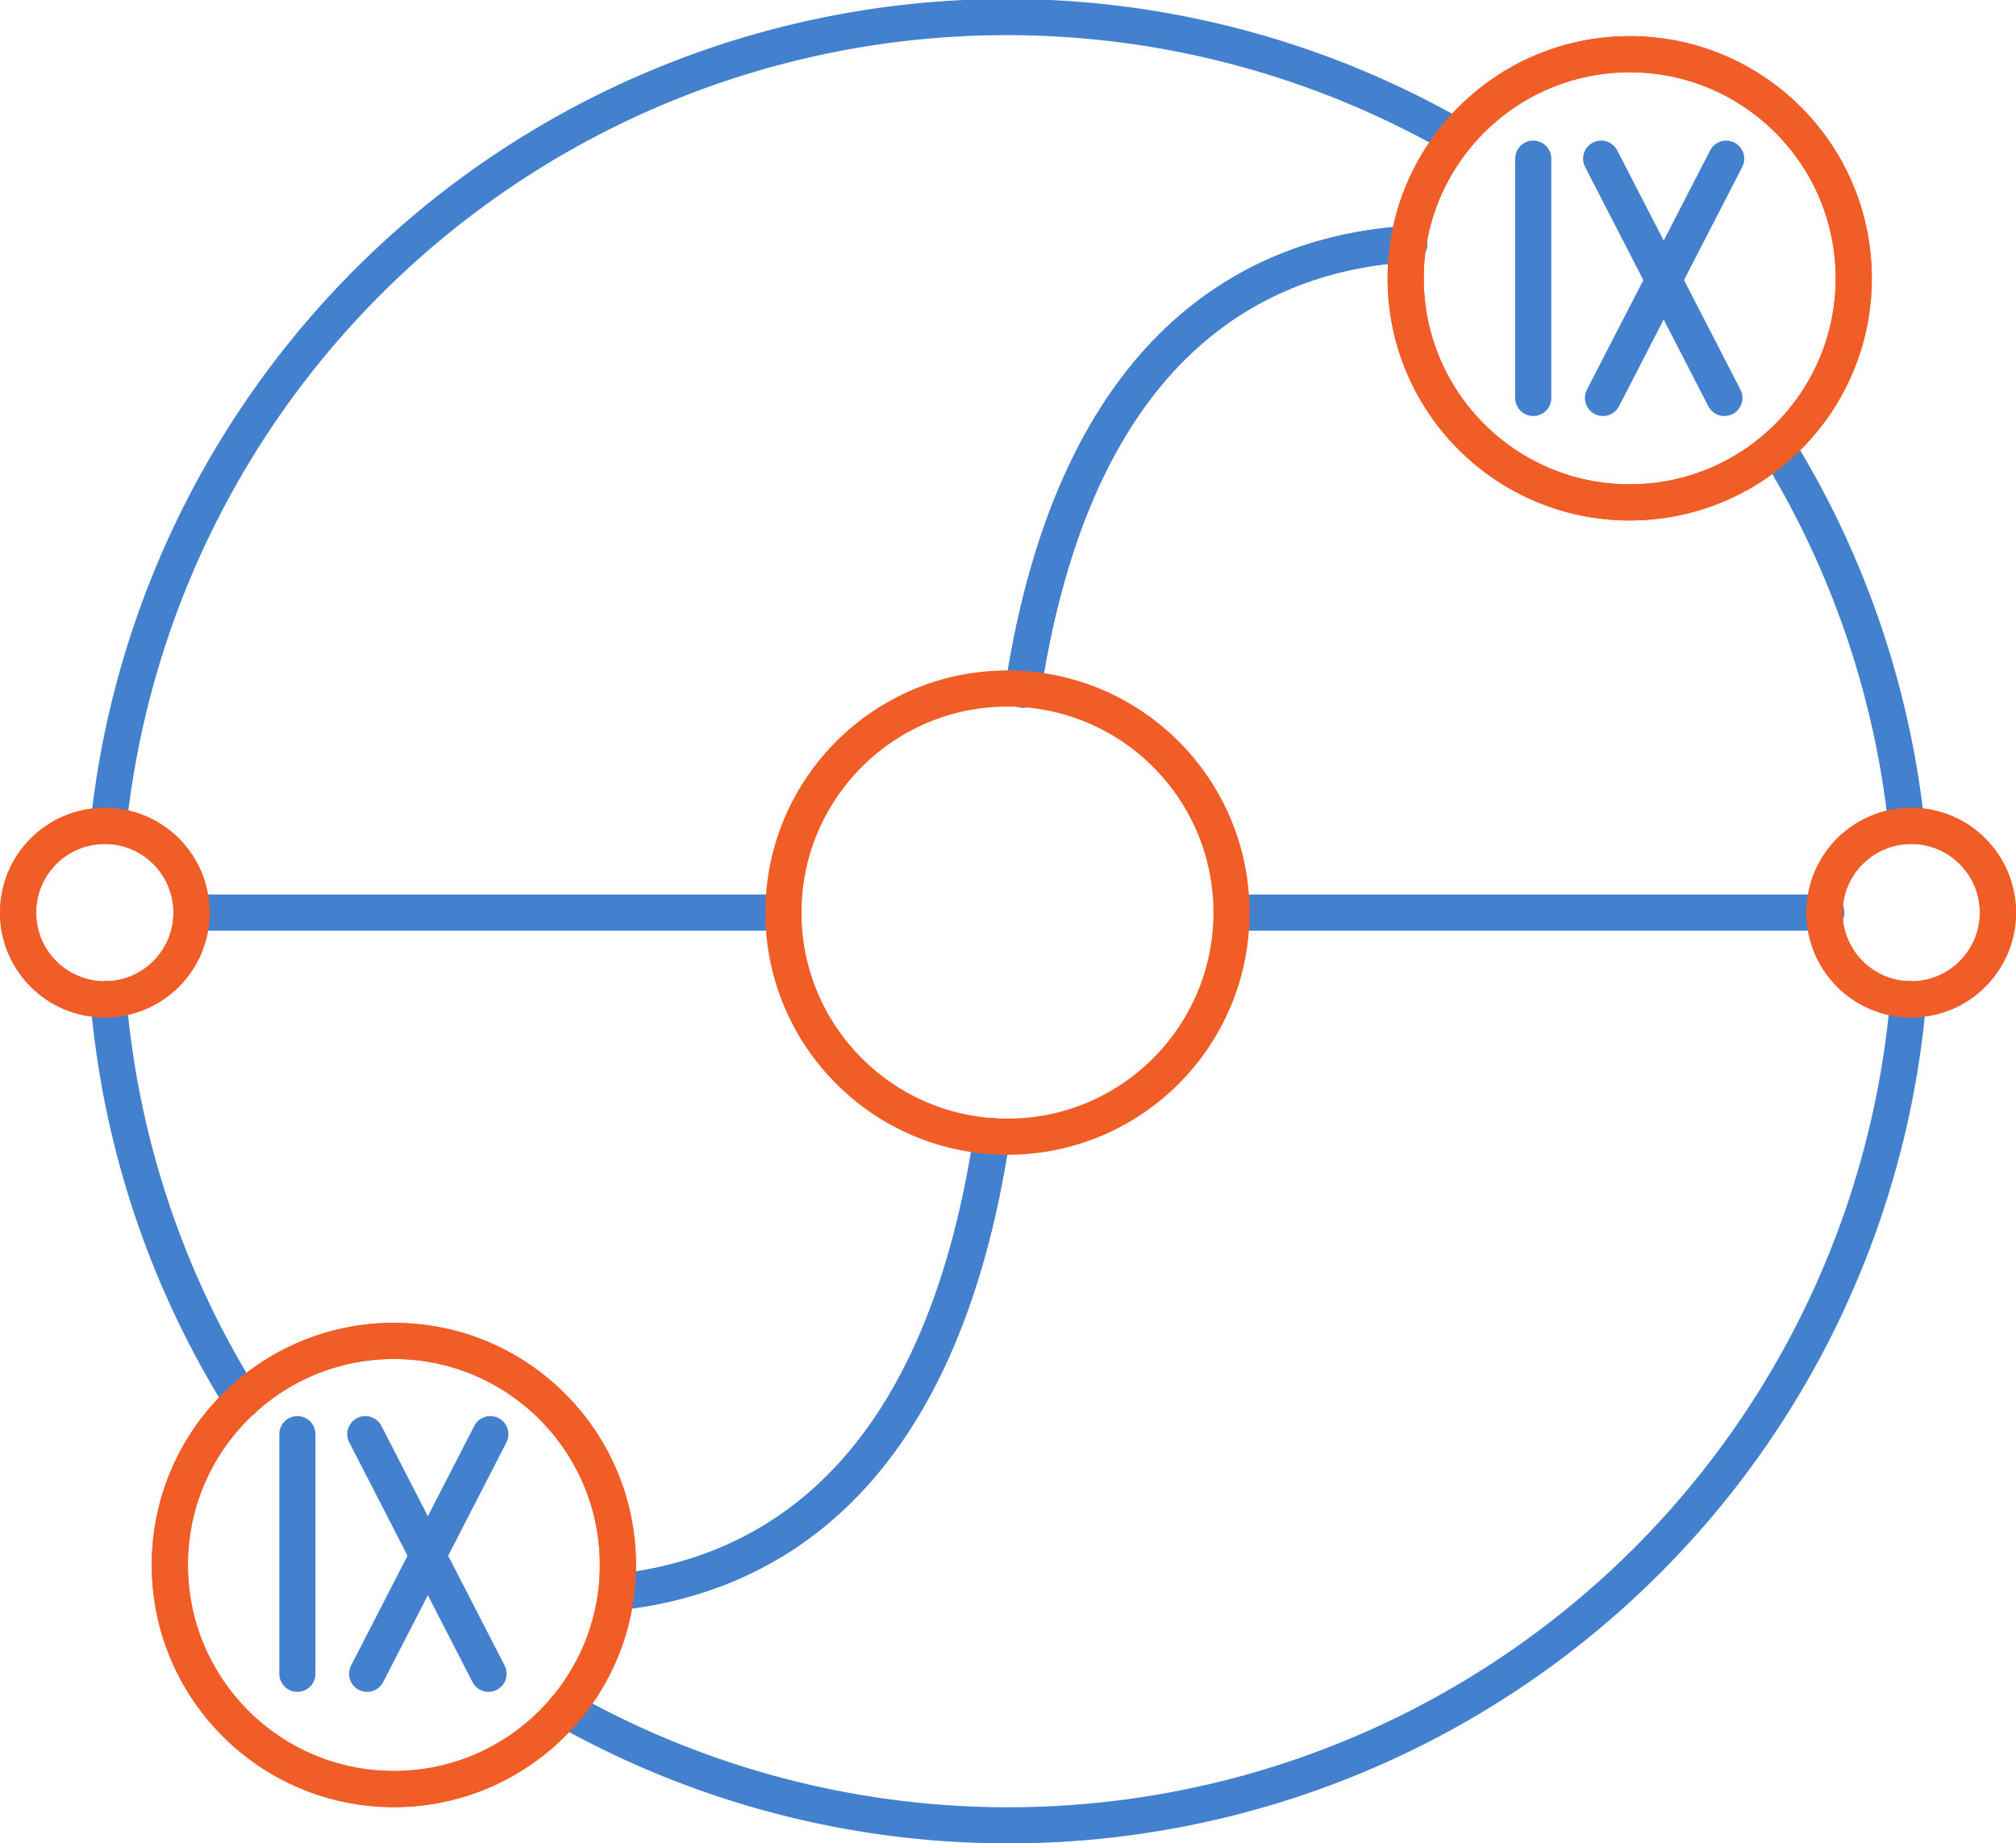 <svg xmlns="http://www.w3.org/2000/svg" viewBox="0 0 55.79 51"><defs><style>.cls-1,.cls-2{fill:none;stroke-linecap:round;stroke-linejoin:round;}.cls-1{stroke:#4381cf;}.cls-2{stroke:#f15d26;}</style></defs><g id="Layer_2" data-name="Layer 2"><g id="Слой_1" data-name="Слой 1"><path class="cls-1" d="M52.81,27.64A25,25,0,0,1,15.64,47.29"/><path class="cls-1" d="M49.18,12.37a25,25,0,0,1,3.58,10.46"/><path class="cls-1" d="M3,22.85A25,25,0,0,1,40.29,3.78"/><path class="cls-1" d="M6.7,38.75A24.9,24.9,0,0,1,3,27.64"/><path class="cls-1" d="M28.31,19.08C29.78,9.47,34.81,7,39,6.75"/><path class="cls-1" d="M17.1,44.05C21.18,43.6,26,41,27.45,31.43"/><line class="cls-1" x1="8.23" y1="39.68" x2="8.23" y2="46.31"/><line class="cls-1" x1="10.16" y1="46.31" x2="13.57" y2="39.68"/><line class="cls-1" x1="13.52" y1="46.31" x2="10.11" y2="39.68"/><line class="cls-1" x1="42.43" y1="4.39" x2="42.43" y2="11.01"/><line class="cls-1" x1="44.36" y1="11.01" x2="47.77" y2="4.39"/><line class="cls-1" x1="47.72" y1="11.01" x2="44.31" y2="4.39"/><circle class="cls-2" cx="45.1" cy="7.7" r="6.2"/><circle class="cls-2" cx="10.9" cy="43.3" r="6.2"/><path class="cls-1" d="M28.31,19.08C29.78,9.47,34.81,7,39,6.75"/><path class="cls-1" d="M17.1,44.05C21.18,43.6,26,41,27.45,31.43"/><circle class="cls-2" cx="45.1" cy="7.7" r="6.2"/><circle class="cls-2" cx="10.9" cy="43.3" r="6.2"/><line class="cls-1" x1="5.3" y1="25.25" x2="21.68" y2="25.25"/><line class="cls-1" x1="34.16" y1="25.25" x2="50.54" y2="25.25"/><circle class="cls-2" cx="52.89" cy="25.25" r="2.4"/><circle class="cls-2" cx="27.88" cy="25.25" r="6.2"/><circle class="cls-2" cx="2.9" cy="25.25" r="2.4"/><circle class="cls-2" cx="52.89" cy="25.25" r="2.4"/><circle class="cls-2" cx="2.9" cy="25.25" r="2.4"/></g></g></svg>